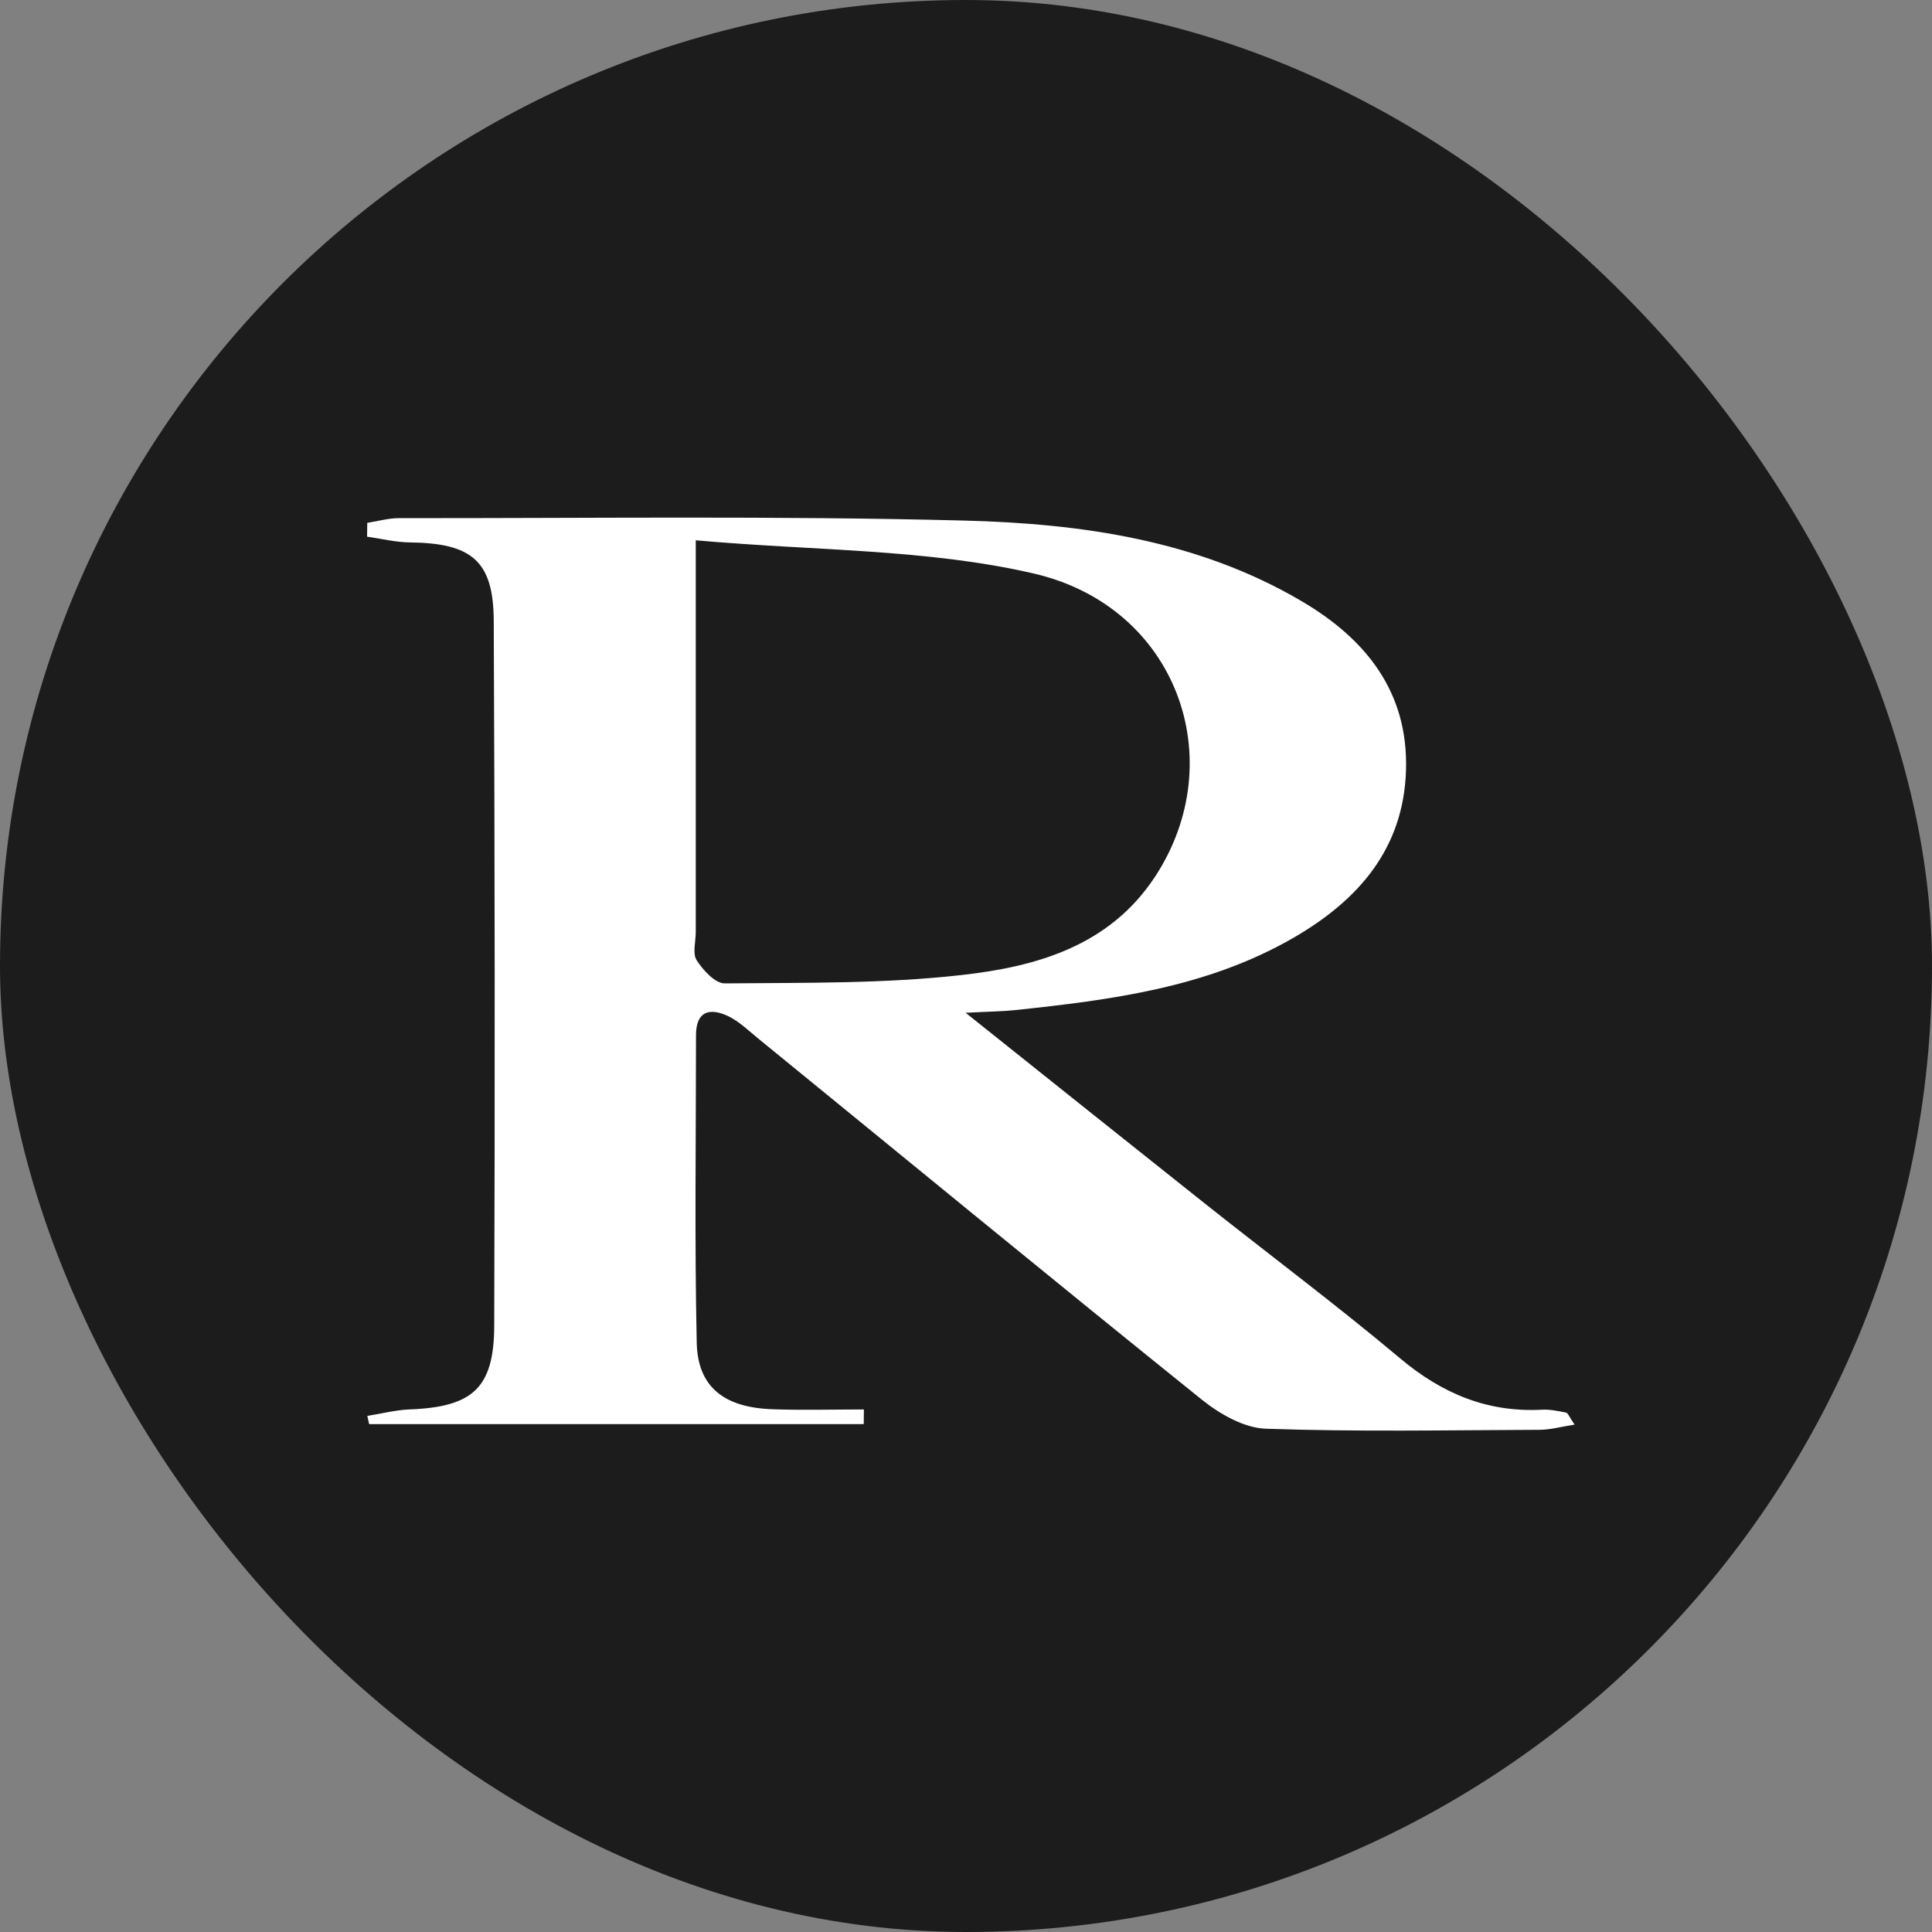 <?xml version="1.0" encoding="UTF-8"?> <svg xmlns="http://www.w3.org/2000/svg" width="32" height="32" viewBox="0 0 32 32" fill="none"><rect x="0" y="0" width="32" height="32" fill="#808080" stroke="none"/><rect width="32" height="32" rx="16" fill="#1C1C1C"></rect><path d="M15.994 16.775C17.418 17.911 18.684 18.924 19.952 19.931C21.032 20.788 22.136 21.614 23.191 22.499C23.884 23.082 24.637 23.397 25.541 23.349C25.673 23.342 25.807 23.371 25.939 23.397C25.969 23.402 25.988 23.462 26.08 23.596C25.856 23.631 25.684 23.68 25.51 23.682C23.996 23.688 22.479 23.717 20.966 23.664C20.607 23.652 20.205 23.422 19.909 23.185C17.445 21.203 15.003 19.194 12.552 17.196C12.394 17.067 12.243 16.919 12.064 16.832C11.761 16.688 11.528 16.741 11.528 17.147C11.528 18.844 11.503 20.54 11.54 22.236C11.555 22.976 11.996 23.317 12.807 23.342C13.307 23.359 13.808 23.345 14.309 23.345C14.309 23.426 14.307 23.506 14.306 23.588H6.114C6.105 23.543 6.095 23.497 6.084 23.452C6.314 23.416 6.543 23.355 6.774 23.345C7.825 23.306 8.182 22.997 8.186 21.959C8.198 18.069 8.196 14.177 8.178 10.286C8.174 9.29 7.815 8.996 6.789 8.984C6.553 8.982 6.316 8.922 6.08 8.889C6.08 8.813 6.081 8.736 6.083 8.66C6.258 8.633 6.432 8.582 6.607 8.582C9.727 8.585 12.848 8.542 15.965 8.622C17.907 8.672 19.841 8.944 21.567 9.962C22.62 10.583 23.326 11.458 23.288 12.753C23.25 14.06 22.495 14.914 21.42 15.535C19.993 16.358 18.404 16.562 16.809 16.731C16.612 16.752 16.412 16.753 15.992 16.775H15.994ZM11.524 8.95C11.524 11.289 11.524 13.365 11.524 15.439C11.524 15.598 11.467 15.793 11.539 15.905C11.645 16.07 11.846 16.289 12.003 16.288C13.311 16.275 14.627 16.296 15.923 16.15C17.162 16.012 18.374 15.672 19.131 14.521C20.4 12.588 19.493 10.05 17.126 9.5C15.353 9.089 13.475 9.124 11.524 8.949V8.95Z" fill="white"></path></svg> 